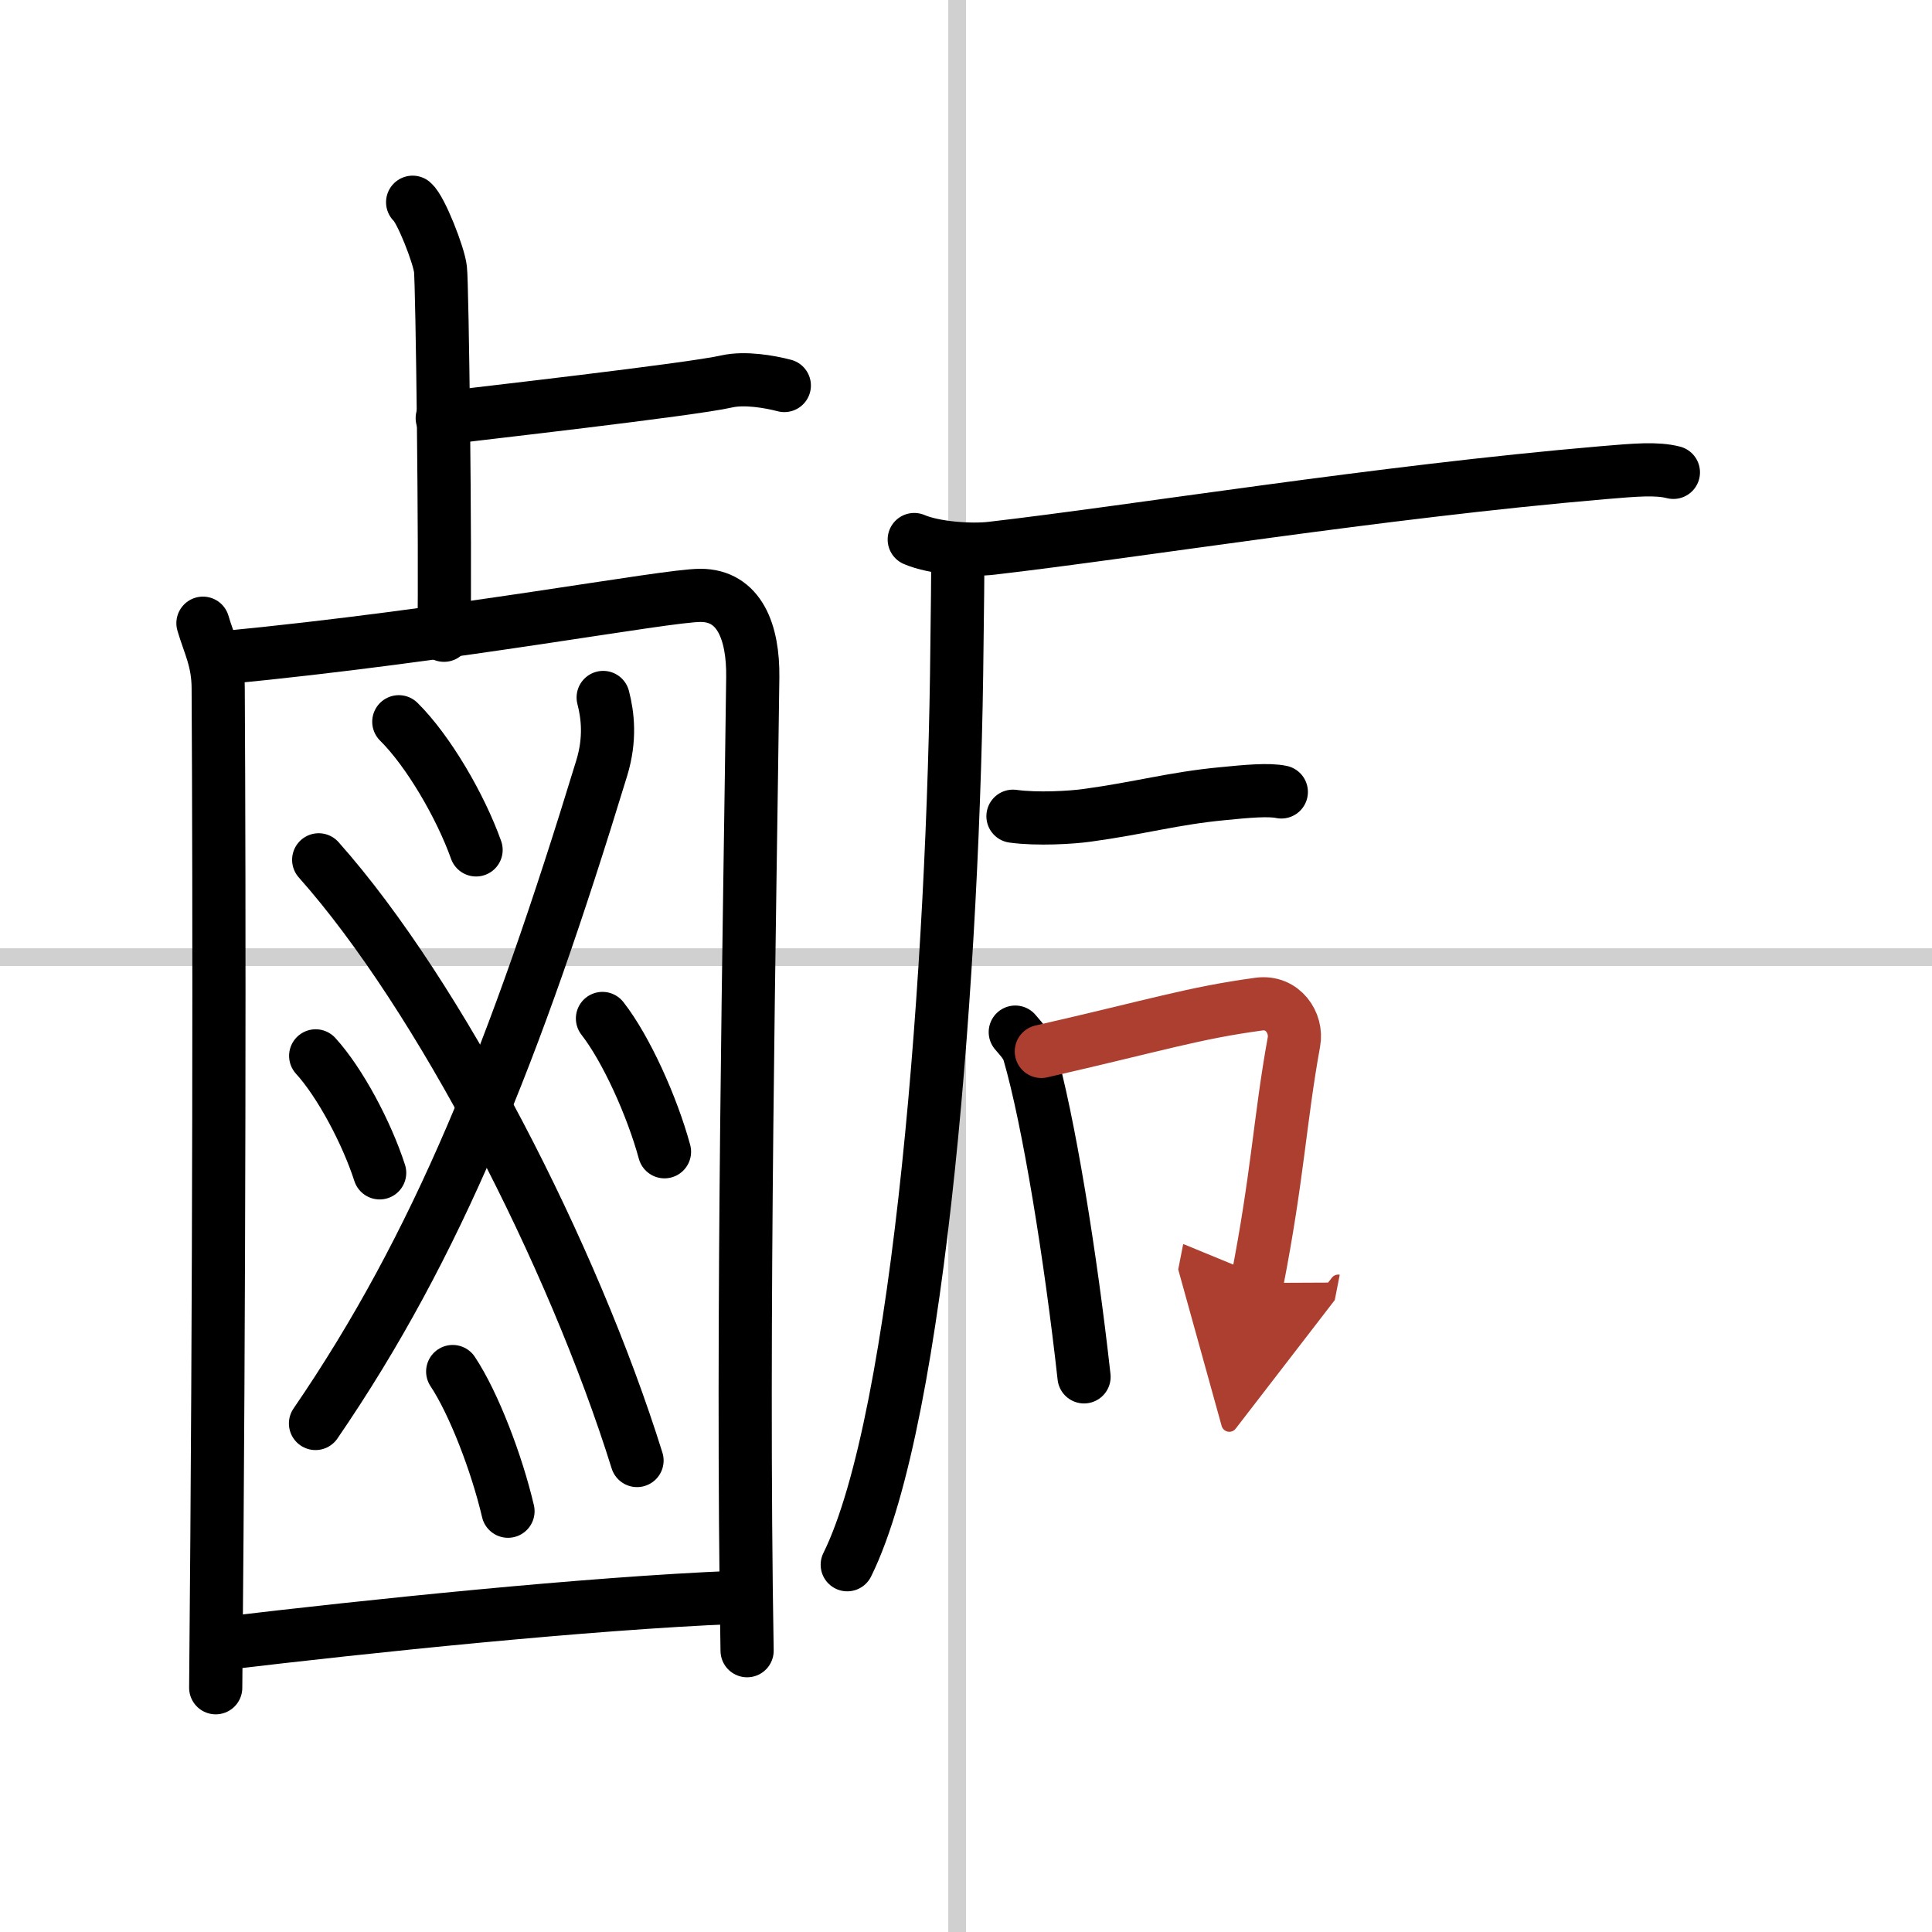 <svg width="400" height="400" viewBox="0 0 109 109" xmlns="http://www.w3.org/2000/svg"><defs><marker id="a" markerWidth="4" orient="auto" refX="1" refY="5" viewBox="0 0 10 10"><polyline points="0 0 10 5 0 10 1 5" fill="#ad3f31" stroke="#ad3f31"/></marker></defs><g fill="none" stroke="#000" stroke-linecap="round" stroke-linejoin="round" stroke-width="3"><rect width="100%" height="100%" fill="#fff" stroke="#fff"/><line x1="54" x2="54" y2="109" stroke="#d0d0d0" stroke-width="1"/><line x2="109" y1="54" y2="54" stroke="#d0d0d0" stroke-width="1"/><path d="m23.28 11.41c0.47 0.4 1.48 2.98 1.57 3.78 0.1 0.8 0.29 15.67 0.2 20.65"/><path d="m24.95 23.59c1.88-0.23 14.06-1.61 16.05-2.07 1.02-0.23 2.41 0.01 3.25 0.23"/><path d="m11.45 35.16c0.35 1.2 0.86 2.1 0.86 3.69 0.07 11.95 0.07 33.55-0.14 56.37"/><path d="m12.56 37.11c13.12-1.26 24.94-3.52 26.96-3.52 2.2 0 2.98 2.08 2.95 4.61-0.16 13.19-0.64 36.3-0.32 54.93"/><path d="m34.03 39.35c0.26 1 0.42 2.34-0.08 3.98-4.9 16.05-9.27 26.94-16.15 36.98"/><path d="m17.98 48.51c6.83 7.68 14.34 22.29 17.96 33.89"/><path d="m22.5 40.72c1.66 1.64 3.48 4.76 4.36 7.23"/><path d="m17.81 59.57c1.37 1.5 2.88 4.34 3.61 6.6"/><path d="m33.99 57.46c1.33 1.7 2.8 4.95 3.5 7.52"/><path d="m25.54 77.38c1.19 1.79 2.49 5.19 3.12 7.88"/><path d="m12.61 92.72c8.14-0.97 20.49-2.26 28.88-2.6"/><path d="m54.03 31.03c0.02 1.33-0.02 3.43-0.04 5.34-0.16 17.87-2.08 43.6-6.19 51.91"/><path d="M51.58,30.44c1.14,0.49,3.23,0.63,4.37,0.49C64,30,77.8,27.75,90.42,26.67c1.89-0.16,3.04-0.26,3.99-0.02"/><path d="m57.15 46.05c1.38 0.19 3.33 0.07 4.18-0.05 3-0.41 4.88-0.96 7.63-1.22 1.4-0.14 2.62-0.25 3.33-0.1"/><path d="m57.28 58.23c0.32 0.38 0.64 0.7 0.78 1.17 1.1 3.77 2.35 11.51 3.1 18.28"/><path d="m58.75 59.32c6.48-1.48 8.58-2.17 12.28-2.67 1.35-0.18 2.17 1.07 1.97 2.14-0.8 4.41-0.9 7.5-2.09 13.59" marker-end="url(#a)" stroke="#ad3f31"/></g></svg>
